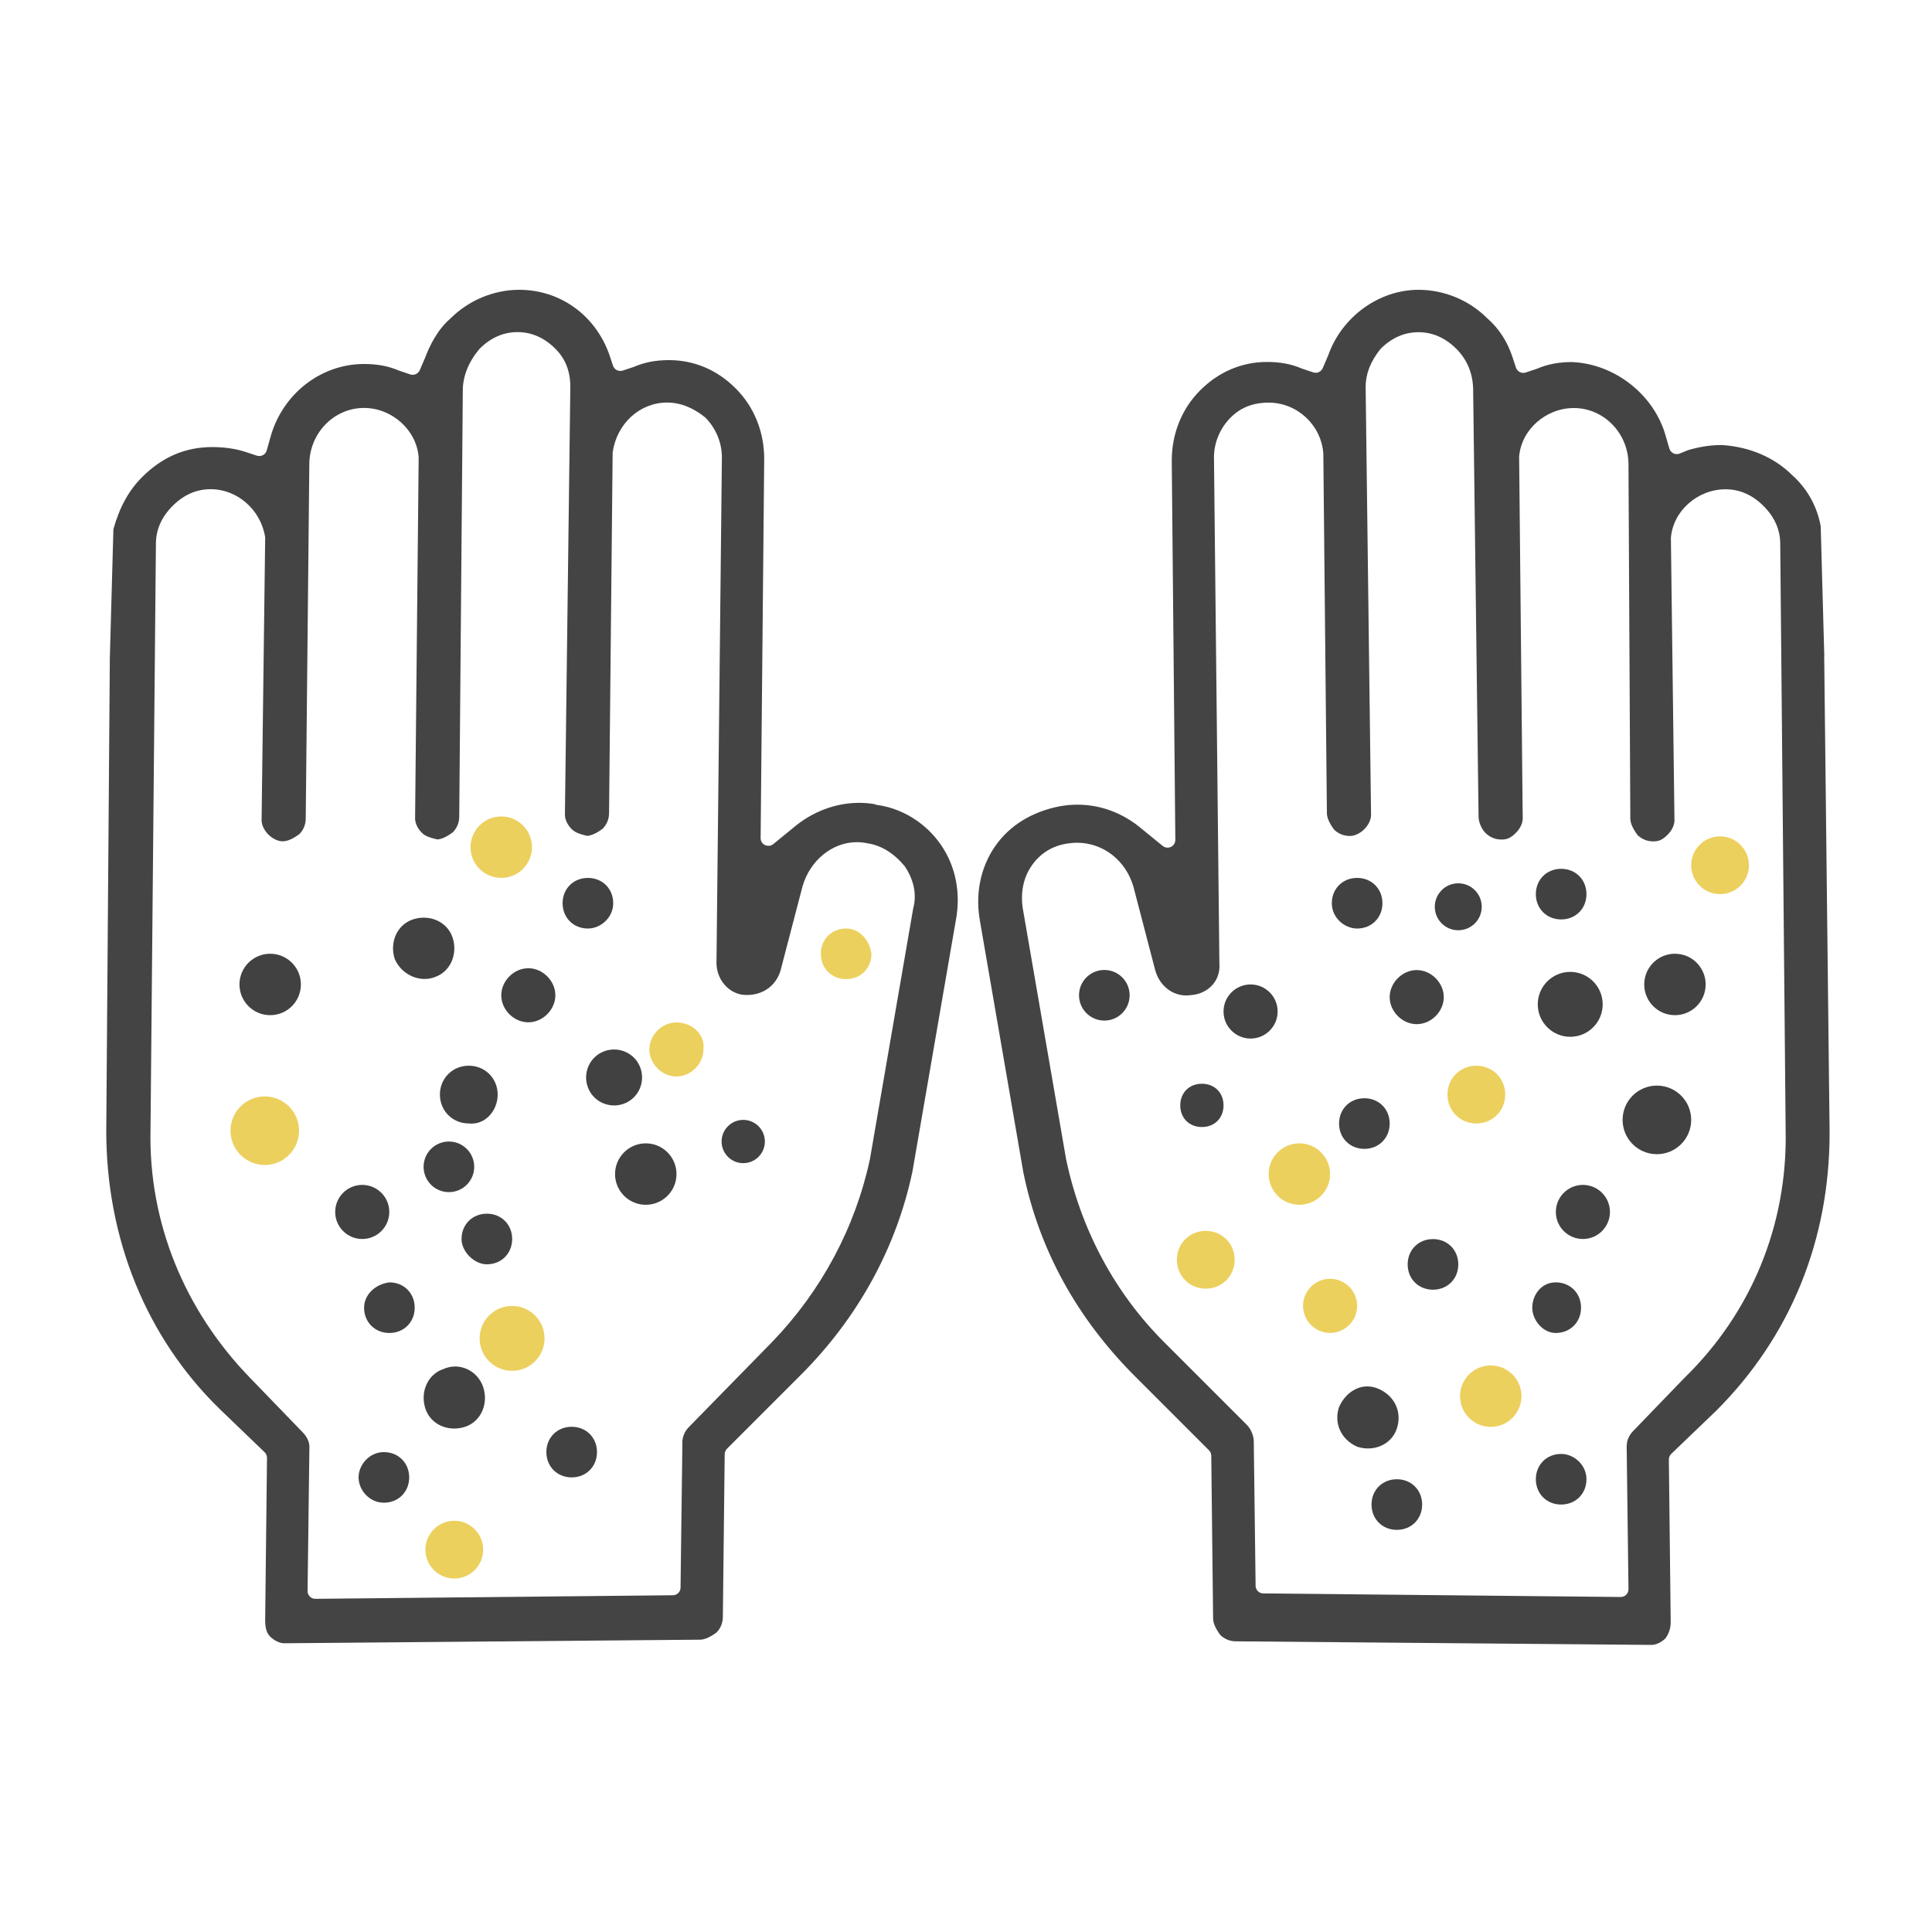 <svg width="200" height="200" viewBox="0 0 200 200" fill="none" xmlns="http://www.w3.org/2000/svg">
<path d="M90.63 83.26C90.08 83.16 89.51 83.11 88.94 83.11C86.49 83.11 84.06 84.03 82.11 85.7L80.05 87.38C79.91 87.5 79.73 87.56 79.54 87.56C79.42 87.56 79.3 87.53 79.19 87.48C78.91 87.35 78.73 87.06 78.74 86.75L79.11 47.5C79.11 44.7 78.06 42.11 76.17 40.22C74.25 38.29 71.86 37.28 69.26 37.28C67.87 37.28 66.73 37.5 65.59 37.99L64.47 38.36C64.39 38.39 64.31 38.4 64.22 38.4C64.1 38.4 63.97 38.37 63.86 38.32C63.67 38.22 63.53 38.06 63.46 37.86L63.09 36.75C61.66 32.65 58 30 53.75 30C51.11 30 48.5 31.09 46.61 32.99C45.29 34.12 44.47 35.8 44.02 37L43.46 38.31C43.33 38.6 43.04 38.8 42.72 38.8C42.63 38.8 42.55 38.79 42.47 38.76L41.29 38.36C40.2 37.89 39.05 37.68 37.68 37.68C33.18 37.68 29.19 40.82 27.98 45.32L27.61 46.63C27.55 46.84 27.41 47.02 27.21 47.12C27.09 47.18 26.97 47.21 26.84 47.21C26.75 47.21 26.67 47.2 26.59 47.17L25.47 46.8C24.45 46.46 23.25 46.28 21.98 46.28C19.18 46.28 16.8 47.3 14.69 49.41C13.34 50.76 12.37 52.51 11.74 54.78L11.37 68.1L11 117.07C11 128.25 15.16 138.46 22.72 145.84L27.39 150.33C27.55 150.48 27.64 150.7 27.64 150.92L27.45 167.73C27.45 168.76 27.71 169.15 27.96 169.41C28.4 169.85 28.95 170.11 29.45 170.11L72.45 169.74C72.93 169.74 73.48 169.5 74.18 168.99C74.61 168.54 74.83 167.99 74.83 167.36L75.02 150.54C75.02 150.33 75.11 150.13 75.25 149.98L82.91 142.32C88.82 136.41 92.81 129.13 94.46 121.25L98.95 95.26C99.48 92.44 98.93 89.66 97.4 87.45C95.81 85.15 93.34 83.64 90.63 83.3V83.26ZM70.64 149.4L70.45 164.35C70.45 164.78 70.09 165.14 69.66 165.14C69.66 165.14 32.7 165.51 32.64 165.51C32.43 165.51 32.22 165.43 32.07 165.27C31.92 165.12 31.83 164.91 31.84 164.7L32.03 149.76C32.03 149.26 31.77 148.71 31.32 148.26L25.9 142.65C19.06 135.61 15.39 126.52 15.58 117.04L16.14 56.3C16.14 54.84 16.72 53.52 17.87 52.37C19.02 51.22 20.34 50.64 21.8 50.64C24.58 50.64 27.01 52.78 27.45 55.62C27.45 55.66 27.45 55.71 27.45 55.75L27.08 84.9C27.08 85.39 27.34 85.95 27.78 86.39C28.22 86.83 28.78 87.09 29.27 87.09C29.76 87.09 30.3 86.85 31 86.34C31.43 85.89 31.65 85.34 31.65 84.71L32.02 48.08C32.02 44.86 34.56 42.23 37.68 42.23C40.59 42.23 43.13 44.53 43.34 47.34L42.97 84.72C42.97 85.22 43.23 85.77 43.67 86.21C44.04 86.58 44.57 86.73 45.28 86.9C45.73 86.86 46.25 86.63 46.89 86.15C47.32 85.69 47.54 85.15 47.54 84.52L47.91 40.41C47.91 38.95 48.51 37.45 49.64 36.11C50.79 34.96 52.11 34.38 53.57 34.38C55.03 34.38 56.35 34.96 57.5 36.11C58.54 37.15 59.04 38.44 59.04 40.05L58.48 84.34C58.48 84.83 58.74 85.39 59.18 85.83C59.55 86.2 60.08 86.36 60.79 86.53C61.24 86.49 61.76 86.26 62.4 85.78C62.83 85.33 63.05 84.78 63.05 84.15L63.42 46.95C63.42 46.95 63.42 46.88 63.42 46.84C63.85 43.84 66.23 41.67 69.07 41.67C70.4 41.67 71.7 42.17 73 43.21C74.1 44.31 74.73 45.81 74.73 47.34L74.17 99.67C74.17 101.39 75.41 102.84 76.99 102.99C77.11 102.99 77.23 103 77.35 103C79.03 103 80.39 101.98 80.82 100.4L83.07 91.78C83.84 89.07 86.16 87.18 88.7 87.18C89.06 87.18 89.43 87.22 89.75 87.29C91.2 87.5 92.5 88.28 93.67 89.69C94.62 91.12 94.92 92.62 94.53 94.06L90.05 120.02C88.52 127.11 85.02 133.64 79.93 138.92L71.33 147.71C70.87 148.17 70.63 148.74 70.63 149.4H70.64Z" fill="#444444"/>
<path d="M188.85 67.91L188.48 54.49C188.12 52.45 187.08 50.57 185.54 49.2C183.7 47.36 181.12 46.25 178.26 46.07C177.11 46.07 176.07 46.22 174.77 46.59L173.88 46.95C173.79 46.99 173.69 47.01 173.58 47.01C173.46 47.01 173.34 46.98 173.23 46.93C173.03 46.83 172.88 46.65 172.81 46.43L172.43 45.12C171.24 40.87 167.17 37.66 162.73 37.48C161.34 37.48 160.2 37.7 159.06 38.19L157.94 38.56C157.86 38.59 157.77 38.6 157.69 38.6C157.35 38.6 157.04 38.38 156.93 38.05L156.56 36.93C156.02 35.31 155.14 33.97 153.95 32.94C152.08 31.07 149.49 30 146.85 30C142.74 30 138.89 32.8 137.49 36.8L136.93 38.11C136.8 38.4 136.52 38.59 136.2 38.59C136.12 38.59 136.03 38.58 135.95 38.55L134.76 38.15C133.67 37.68 132.53 37.47 131.15 37.47C128.55 37.47 126.16 38.49 124.24 40.41C122.34 42.31 121.3 44.89 121.3 47.69L121.67 86.94C121.67 87.25 121.49 87.54 121.22 87.67C121.11 87.72 121 87.75 120.87 87.75C120.69 87.75 120.51 87.69 120.36 87.57L118.29 85.88C116.32 84.19 113.99 83.3 111.54 83.3C110.96 83.3 110.38 83.35 109.79 83.45C106.86 84 104.51 85.44 103.01 87.61C101.48 89.82 100.93 92.6 101.46 95.43L105.94 121.39C107.57 129.34 111.46 136.44 117.5 142.48L125.16 150.14C125.31 150.29 125.39 150.49 125.39 150.7L125.58 167.53C125.58 168.01 125.82 168.57 126.33 169.26C126.78 169.69 127.33 169.91 127.96 169.91L170.95 170.28C171.43 170.28 171.95 170.04 172.41 169.6C172.78 169.08 172.95 168.55 172.95 167.91L172.76 151.09C172.76 150.87 172.85 150.66 173.01 150.5L177.67 146.03C185.34 138.36 189.4 128.41 189.4 117.26L188.84 67.93L188.85 67.91ZM168.39 149.56L168.58 164.51C168.58 164.72 168.5 164.93 168.35 165.08C168.2 165.23 168 165.32 167.79 165.32C167.73 165.32 130.77 164.95 130.77 164.95C130.34 164.95 129.98 164.59 129.98 164.16L129.79 149.2C129.79 148.64 129.49 147.92 129.09 147.52L120.49 138.92C115.4 133.83 111.89 127.28 110.36 119.99L105.87 93.99C105.64 92.38 105.94 90.9 106.74 89.7C107.65 88.33 109 87.5 110.66 87.3C110.94 87.26 111.22 87.24 111.5 87.24C114.21 87.24 116.56 89.08 117.34 91.82L119.58 100.41C120.01 101.99 121.3 103.05 122.8 103.05C122.98 103.05 123.16 103.03 123.41 103C124.9 102.87 126.4 101.66 126.23 99.69L125.67 47.34C125.67 45.82 126.3 44.32 127.4 43.22C128.44 42.18 129.72 41.68 131.33 41.68C134.29 41.68 136.78 44 136.99 46.96L137.36 84.16C137.36 84.64 137.6 85.19 138.11 85.89C138.57 86.32 139.11 86.54 139.74 86.54C140.23 86.54 140.79 86.28 141.23 85.84C141.67 85.4 141.93 84.85 141.93 84.36L141.37 40.05C141.37 38.72 141.87 37.42 142.91 36.12C144.06 34.97 145.38 34.39 146.84 34.39C148.3 34.39 149.62 34.97 150.77 36.12C151.92 37.27 152.5 38.76 152.5 40.41L153.06 84.53C153.06 85.09 153.36 85.81 153.76 86.21C154.22 86.67 154.79 86.91 155.44 86.91C156.03 86.91 156.41 86.73 156.93 86.21C157.37 85.77 157.63 85.22 157.63 84.73L157.26 47.28C157.47 44.5 160.01 42.24 162.92 42.24C166.04 42.24 168.58 44.86 168.58 48.08L168.77 84.72C168.77 85.2 169.01 85.75 169.52 86.45C169.98 86.88 170.52 87.1 171.15 87.1C171.74 87.1 172.12 86.92 172.64 86.4C173.08 85.96 173.34 85.41 173.34 84.92L172.97 55.69C173.18 52.91 175.72 50.65 178.63 50.65C180.09 50.65 181.41 51.23 182.56 52.38C183.71 53.53 184.29 54.85 184.29 56.3L184.85 117.04C185.04 126.79 181.31 135.89 174.35 142.66L169.11 148.09C168.67 148.53 168.41 149.08 168.41 149.57L168.39 149.56Z" fill="#444444"/>
<path d="M178.06 92.56C179.712 92.56 181.05 91.221 181.05 89.57C181.05 87.919 179.712 86.58 178.06 86.58C176.409 86.58 175.07 87.919 175.07 89.57C175.07 91.221 176.409 92.56 178.06 92.56Z" fill="#ECD05E"/>
<path d="M173.389 105.09C175.145 105.09 176.569 103.667 176.569 101.91C176.569 100.154 175.145 98.731 173.389 98.731C171.633 98.731 170.209 100.154 170.209 101.91C170.209 103.667 171.633 105.09 173.389 105.09Z" fill="#424142"/>
<path d="M171.521 119.481C173.481 119.481 175.071 117.891 175.071 115.931C175.071 113.97 173.481 112.381 171.521 112.381C169.56 112.381 167.971 113.97 167.971 115.931C167.971 117.891 169.56 119.481 171.521 119.481Z" fill="#424142"/>
<path d="M163.861 128.26C165.407 128.26 166.661 127.007 166.661 125.46C166.661 123.914 165.407 122.66 163.861 122.66C162.314 122.66 161.061 123.914 161.061 125.46C161.061 127.007 162.314 128.26 163.861 128.26Z" fill="#424142"/>
<path d="M144.6 153.131C143.1 153.131 141.98 154.251 141.98 155.751C141.98 157.251 143.1 158.371 144.6 158.371C146.1 158.371 147.22 157.251 147.22 155.751C147.22 154.251 146.1 153.131 144.6 153.131Z" fill="#424142"/>
<path d="M161.61 95.18C163.11 95.18 164.23 94.059 164.23 92.559C164.23 91.059 163.11 89.939 161.61 89.939C160.11 89.939 158.99 91.059 158.99 92.559C158.99 94.059 160.11 95.18 161.61 95.18Z" fill="#424142"/>
<path d="M124.42 112.189C123.11 112.189 122.18 113.119 122.18 114.429C122.18 115.739 123.11 116.669 124.42 116.669C125.73 116.669 126.66 115.739 126.66 114.429C126.66 113.119 125.73 112.189 124.42 112.189Z" fill="#424142"/>
<path d="M150.959 96.299C152.301 96.299 153.389 95.212 153.389 93.87C153.389 92.527 152.301 91.439 150.959 91.439C149.617 91.439 148.529 92.527 148.529 93.87C148.529 95.212 149.617 96.299 150.959 96.299Z" fill="#424142"/>
<path d="M140.489 96.121C141.989 96.121 143.109 95.001 143.109 93.501C143.109 92.001 141.989 90.881 140.489 90.881C138.989 90.881 137.869 92.001 137.869 93.501C137.869 95.001 139.179 96.121 140.489 96.121Z" fill="#424142"/>
<path d="M114.319 105.65C115.766 105.65 116.939 104.477 116.939 103.03C116.939 101.583 115.766 100.41 114.319 100.41C112.872 100.41 111.699 101.583 111.699 103.03C111.699 104.477 112.872 105.65 114.319 105.65Z" fill="#424142"/>
<path d="M141.239 113.689C139.739 113.689 138.619 114.809 138.619 116.309C138.619 117.809 139.739 118.929 141.239 118.929C142.739 118.929 143.859 117.809 143.859 116.309C143.859 114.809 142.739 113.689 141.239 113.689Z" fill="#424142"/>
<path d="M161.049 137.99C162.549 137.99 163.669 136.87 163.669 135.37C163.669 133.87 162.549 132.75 161.049 132.75C159.549 132.75 158.619 134.06 158.619 135.37C158.619 136.68 159.739 137.99 161.049 137.99Z" fill="#424142"/>
<path d="M146.659 106.02C148.159 106.02 149.459 104.71 149.459 103.22C149.459 101.73 148.149 100.42 146.659 100.42C145.169 100.42 143.859 101.73 143.859 103.22C143.859 104.72 145.169 106.02 146.659 106.02Z" fill="#424142"/>
<path d="M162.549 107.329C164.405 107.329 165.909 105.825 165.909 103.969C165.909 102.114 164.405 100.609 162.549 100.609C160.694 100.609 159.189 102.114 159.189 103.969C159.189 105.825 160.694 107.329 162.549 107.329Z" fill="#424142"/>
<path d="M148.341 128.27C146.841 128.27 145.721 129.39 145.721 130.89C145.721 132.39 146.841 133.51 148.341 133.51C149.841 133.51 150.961 132.39 150.961 130.89C150.961 129.39 149.841 128.27 148.341 128.27Z" fill="#424142"/>
<path d="M161.61 150.51C160.11 150.51 158.99 151.63 158.99 153.13C158.99 154.63 160.11 155.75 161.61 155.75C163.11 155.75 164.23 154.63 164.23 153.13C164.23 151.63 162.92 150.51 161.61 150.51Z" fill="#424142"/>
<path d="M134.51 124.719C136.266 124.719 137.69 123.296 137.69 121.539C137.69 119.783 136.266 118.359 134.51 118.359C132.754 118.359 131.33 119.783 131.33 121.539C131.33 123.296 132.754 124.719 134.51 124.719Z" fill="#ECD05E"/>
<path d="M152.83 110.32C151.15 110.32 149.84 111.63 149.84 113.31C149.84 114.99 151.15 116.3 152.83 116.3C154.51 116.3 155.82 114.99 155.82 113.31C155.82 111.63 154.51 110.32 152.83 110.32Z" fill="#ECD05E"/>
<path d="M124.82 127.42C123.14 127.42 121.83 128.73 121.83 130.41C121.83 132.09 123.14 133.4 124.82 133.4C126.5 133.4 127.81 132.09 127.81 130.41C127.81 128.73 126.5 127.42 124.82 127.42Z" fill="#ECD05E"/>
<path d="M137.691 137.981C139.237 137.981 140.491 136.727 140.491 135.181C140.491 133.634 139.237 132.381 137.691 132.381C136.144 132.381 134.891 133.634 134.891 135.181C134.891 136.727 136.144 137.981 137.691 137.981Z" fill="#ECD05E"/>
<path d="M154.321 147.71C156.077 147.71 157.501 146.286 157.501 144.53C157.501 142.773 156.077 141.35 154.321 141.35C152.564 141.35 151.141 142.773 151.141 144.53C151.141 146.286 152.564 147.71 154.321 147.71Z" fill="#ECD05E"/>
<path d="M144.599 147.891C145.159 146.211 144.409 144.531 142.729 143.781C141.049 143.031 139.369 143.971 138.619 145.651C138.059 147.331 138.809 149.011 140.489 149.761C142.169 150.321 144.039 149.571 144.599 147.891Z" fill="#424142"/>
<path d="M129.46 107.51C131.007 107.51 132.26 106.257 132.26 104.71C132.26 103.164 131.007 101.91 129.46 101.91C127.914 101.91 126.66 103.164 126.66 104.71C126.66 106.257 127.914 107.51 129.46 107.51Z" fill="#424142"/>
<path d="M27.969 105.09C29.725 105.09 31.149 103.667 31.149 101.91C31.149 100.154 29.725 98.731 27.969 98.731C26.213 98.731 24.789 100.154 24.789 101.91C24.789 103.667 26.213 105.09 27.969 105.09Z" fill="#424142"/>
<path d="M59.181 147.699C57.681 147.699 56.56 148.819 56.56 150.319C56.56 151.819 57.681 152.939 59.181 152.939C60.681 152.939 61.8 151.819 61.8 150.319C61.8 148.819 60.681 147.699 59.181 147.699C59.307 147.699 59.307 147.699 59.181 147.699Z" fill="#424142"/>
<path d="M76.939 120.41C78.176 120.41 79.179 119.407 79.179 118.17C79.179 116.933 78.176 115.93 76.939 115.93C75.702 115.93 74.699 116.933 74.699 118.17C74.699 119.407 75.702 120.41 76.939 120.41Z" fill="#424142"/>
<path d="M51.889 90.879C53.645 90.879 55.069 89.456 55.069 87.7C55.069 85.943 53.645 84.519 51.889 84.519C50.133 84.519 48.709 85.943 48.709 87.7C48.709 89.456 50.133 90.879 51.889 90.879Z" fill="#ECD05E"/>
<path d="M63.48 93.501C63.48 92.001 62.36 90.881 60.86 90.881C59.36 90.881 58.24 92.001 58.24 93.501C58.24 95.001 59.36 96.121 60.86 96.121C62.17 96.121 63.48 95.001 63.48 93.501Z" fill="#424142"/>
<path d="M87.591 96.119C86.091 96.119 84.971 97.239 84.971 98.739C84.971 100.239 86.091 101.359 87.591 101.359C89.091 101.359 90.211 100.239 90.211 98.739C90.021 97.239 88.901 96.119 87.591 96.119Z" fill="#ECD05E"/>
<path d="M46.47 123.41C47.917 123.41 49.09 122.237 49.09 120.79C49.09 119.343 47.917 118.17 46.47 118.17C45.023 118.17 43.85 119.343 43.85 120.79C43.85 122.237 45.023 123.41 46.47 123.41Z" fill="#424142"/>
<path d="M37.69 135.37C37.69 136.87 38.809 137.99 40.309 137.99C41.809 137.99 42.929 136.87 42.929 135.37C42.929 133.87 41.809 132.75 40.309 132.75C38.809 132.94 37.69 134.06 37.69 135.37Z" fill="#424142"/>
<path d="M51.891 103.03C51.891 104.53 53.201 105.83 54.691 105.83C56.181 105.83 57.491 104.52 57.491 103.03C57.491 101.54 56.181 100.23 54.691 100.23C53.201 100.23 51.891 101.54 51.891 103.03Z" fill="#424142"/>
<path d="M53.01 141.909C54.866 141.909 56.37 140.405 56.37 138.549C56.37 136.694 54.866 135.189 53.01 135.189C51.155 135.189 49.65 136.694 49.65 138.549C49.65 140.405 51.155 141.909 53.01 141.909Z" fill="#ECD05E"/>
<path d="M27.409 120.6C29.37 120.6 30.959 119.011 30.959 117.05C30.959 115.089 29.37 113.5 27.409 113.5C25.449 113.5 23.859 115.089 23.859 117.05C23.859 119.011 25.449 120.6 27.409 120.6Z" fill="#ECD05E"/>
<path d="M50.399 130.881C51.899 130.881 53.019 129.761 53.019 128.261C53.019 126.761 51.899 125.641 50.399 125.641C48.899 125.641 47.779 126.761 47.779 128.261C47.779 129.571 49.089 130.881 50.399 130.881Z" fill="#424142"/>
<path d="M42.359 152.94C42.359 151.44 41.239 150.32 39.739 150.32C38.239 150.32 37.119 151.63 37.119 152.94C37.119 154.25 38.239 155.56 39.739 155.56C41.239 155.56 42.359 154.44 42.359 152.94Z" fill="#424142"/>
<path d="M66.85 124.719C68.606 124.719 70.03 123.296 70.03 121.539C70.03 119.783 68.606 118.359 66.85 118.359C65.094 118.359 63.67 119.783 63.67 121.539C63.67 123.296 65.094 124.719 66.85 124.719Z" fill="#424142"/>
<path d="M37.499 128.26C39.046 128.26 40.299 127.007 40.299 125.46C40.299 123.914 39.046 122.66 37.499 122.66C35.953 122.66 34.699 123.914 34.699 125.46C34.699 127.007 35.953 128.26 37.499 128.26Z" fill="#424142"/>
<path d="M51.519 113.31C51.519 111.63 50.209 110.32 48.529 110.32C46.849 110.32 45.539 111.63 45.539 113.31C45.539 114.99 46.849 116.3 48.529 116.3C50.209 116.49 51.519 114.99 51.519 113.31Z" fill="#424142"/>
<path d="M47.029 163.41C48.68 163.41 50.019 162.071 50.019 160.42C50.019 158.768 48.68 157.43 47.029 157.43C45.378 157.43 44.039 158.768 44.039 160.42C44.039 162.071 45.378 163.41 47.029 163.41Z" fill="#ECD05E"/>
<path d="M64.6 114.249C66.1 113.689 66.841 112.009 66.281 110.509C65.721 109.009 64.04 108.269 62.541 108.829C61.041 109.389 60.3 111.069 60.861 112.569C61.42 114.069 63.1 114.809 64.6 114.249Z" fill="#424142"/>
<path d="M45.909 141.72C44.229 142.28 43.479 144.15 44.039 145.83C44.599 147.51 46.469 148.26 48.149 147.7C49.829 147.14 50.579 145.27 50.019 143.59C49.459 141.91 47.589 140.97 45.909 141.72C46.036 141.72 46.036 141.72 45.909 141.72Z" fill="#424142"/>
<path d="M44.979 101.16C46.659 100.6 47.409 98.73 46.849 97.049C46.289 95.37 44.419 94.62 42.739 95.18C41.059 95.74 40.309 97.609 40.869 99.29C41.619 100.97 43.489 101.72 44.979 101.16Z" fill="#424142"/>
<path d="M70.021 105.84C68.521 105.84 67.221 107.15 67.221 108.64C67.221 110.13 68.531 111.44 70.021 111.44C71.511 111.44 72.821 110.13 72.821 108.64C73.011 107.14 71.701 105.84 70.021 105.84Z" fill="#ECD05E"/>
</svg>
